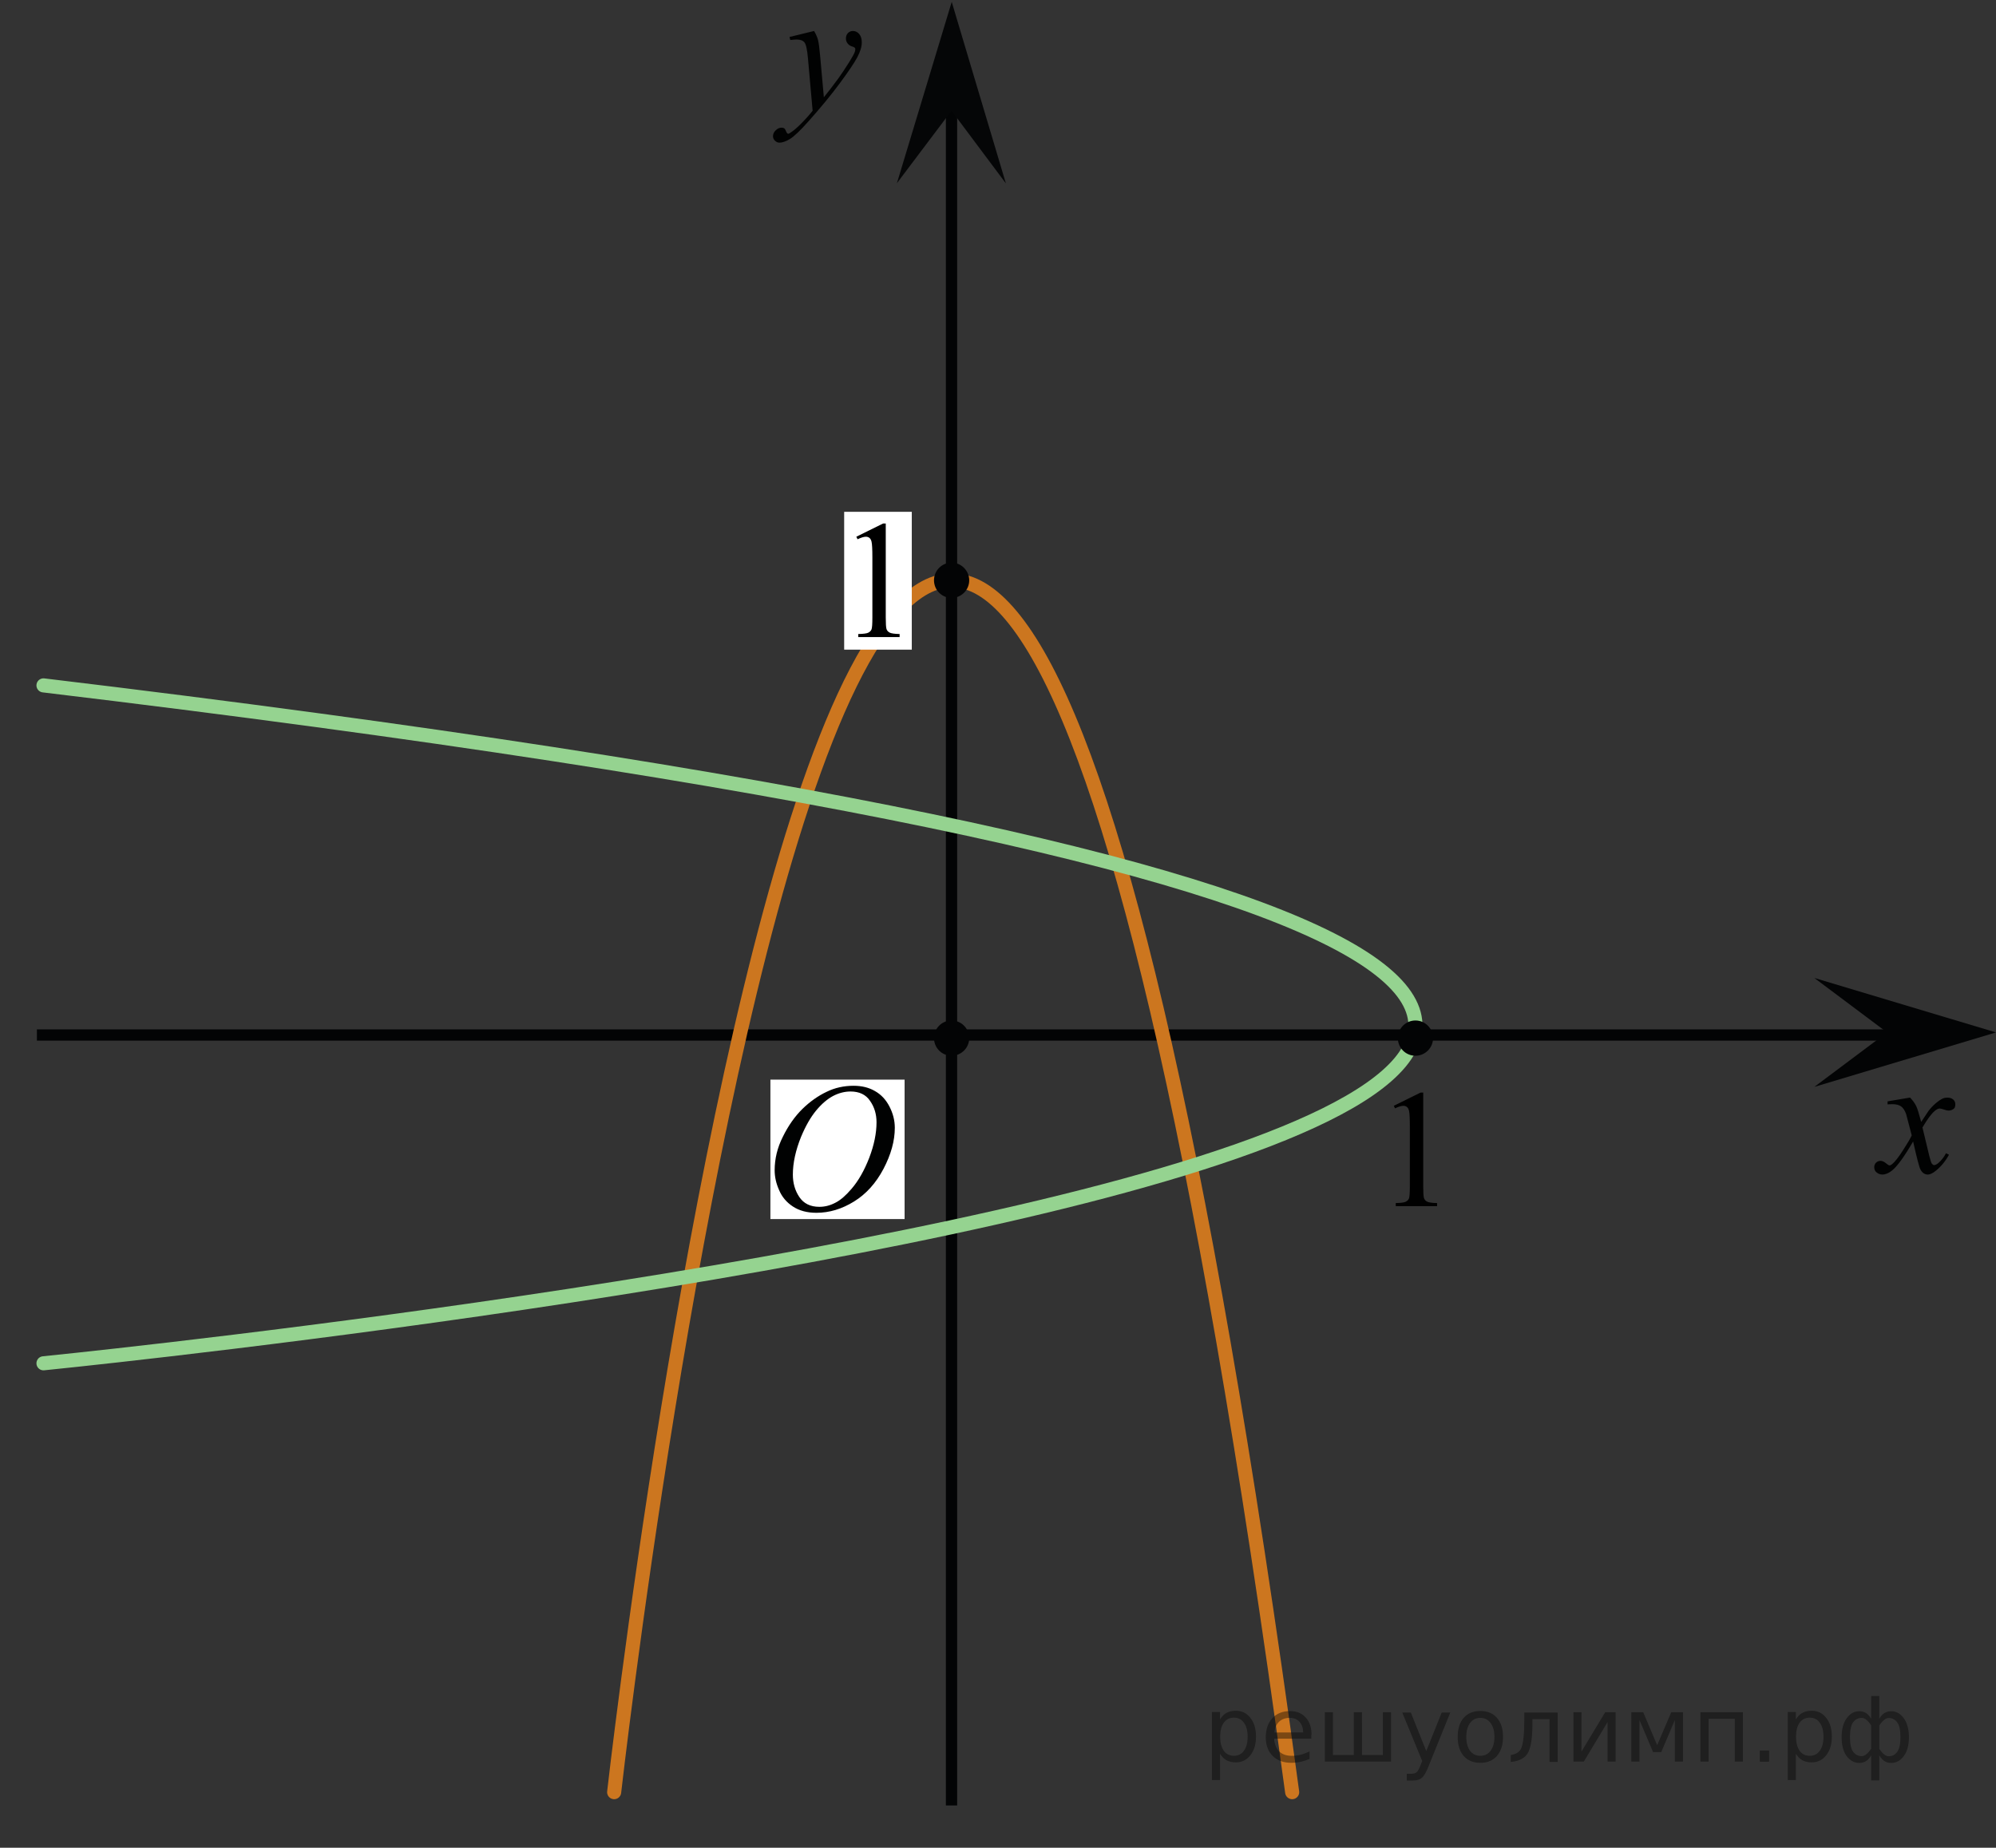 <?xml version="1.0" encoding="utf-8"?>
<!-- Generator: Adobe Illustrator 16.0.0, SVG Export Plug-In . SVG Version: 6.00 Build 0)  -->
<!DOCTYPE svg PUBLIC "-//W3C//DTD SVG 1.1//EN" "http://www.w3.org/Graphics/SVG/1.1/DTD/svg11.dtd">
<svg version="1.1" id="Слой_1" xmlns="http://www.w3.org/2000/svg" xmlns:xlink="http://www.w3.org/1999/xlink" x="0px" y="0px"
	 width="177.125px" height="163.992px" viewBox="0.833 -14.067 177.125 163.992"
	 enable-background="new 0.833 -14.067 177.125 163.992" xml:space="preserve">
<rect x="0.833" y="-14.067" width="177.125" height="163.992" fill="#333333" stroke="none"/>
<line fill="none" stroke="#030405" stroke-miterlimit="10" x1="85.271" y1="146.175" x2="85.271" y2="-6.01"/>
<path fill="none" stroke="#CC761F" stroke-width="1.25" stroke-miterlimit="10" d="M112.932,75.373"/>
<path fill="none" stroke="#CC761F" stroke-width="1.25" stroke-miterlimit="10" d="M102.942,124.157"/>
<path fill="none" stroke="#CC761F" stroke-width="1.25" stroke-miterlimit="10" d="M97.942,124.157"/>
<path fill="none" stroke="#CC761F" stroke-width="1.25" stroke-miterlimit="10" d="M99.525,124.157"/>
<line fill="none" stroke="#030405" stroke-miterlimit="10" x1="4.107" y1="77.793" x2="171.146" y2="77.793"/>
<path fill="none" stroke="#CC761F" stroke-width="1.25" stroke-linecap="round" stroke-linejoin="round" stroke-miterlimit="10" d="
	M6.357,20.255"/>
<path d="M4.107,89.005"/>
<path d="M169.774,2.588"/>
<rect x="69.2" y="81.755" fill="#FFFFFF" width="11.907" height="12.375"/>
<g>
	<g>
		<g>
			<g>
				<g>
					<g>
						<g>
							<g>
								<g>
									<g>
										<g>
											<g>
												<g>
													<g>
														<g>
															<g>
																<g>
																	<g>
																		<g>
																			<g>
																				<g>
																					<g>
																						<defs>
																							<rect id="SVGID_1_" x="65.723" y="77.055" width="18.021" height="21.688"/>
																						</defs>
																						<clipPath id="SVGID_2_">
																							<use xlink:href="#SVGID_1_"  overflow="visible"/>
																						</clipPath>
																						<g clip-path="url(#SVGID_2_)">
																							<path fill="#010202" d="M76.576,82.3c0.721,0,1.354,0.15,1.896,0.467c0.557,0.313,0.979,0.771,1.291,1.375
																								c0.312,0.604,0.475,1.229,0.475,1.887c0,1.156-0.334,2.367-1.005,3.646c-0.67,1.271-1.536,2.229-2.612,2.896
																								c-1.076,0.666-2.188,1.003-3.342,1.003c-0.828,0-1.521-0.189-2.078-0.554
																								c-0.563-0.367-0.977-0.854-1.229-1.457c-0.271-0.604-0.396-1.188-0.396-1.762
																								c0-1.012,0.236-2.006,0.729-2.979c0.479-0.979,1.063-1.803,1.729-2.461c0.676-0.659,1.396-1.166,2.146-1.521
																								C74.92,82.474,75.725,82.3,76.576,82.3z M76.31,82.808c-0.522,0-1.043,0.133-1.547,0.396
																								c-0.504,0.268-1.004,0.688-1.502,1.287c-0.496,0.6-0.938,1.375-1.341,2.338
																								c-0.479,1.188-0.729,2.313-0.729,3.354c0,0.75,0.188,1.416,0.578,1.996c0.387,0.574,0.979,0.865,1.771,0.865
																								c0.479,0,0.943-0.113,1.406-0.354c0.471-0.233,0.938-0.646,1.44-1.229c0.629-0.729,1.147-1.646,1.584-2.771
																								c0.431-1.125,0.646-2.182,0.646-3.146c0-0.724-0.188-1.354-0.574-1.904
																								C77.668,83.081,77.086,82.808,76.31,82.808z"/>
																						</g>
																					</g>
																				</g>
																			</g>
																		</g>
																	</g>
																</g>
															</g>
														</g>
													</g>
												</g>
											</g>
										</g>
									</g>
								</g>
							</g>
						</g>
					</g>
				</g>
			</g>
		</g>
	</g>
</g>
<path d="M6.099,144.922"/>
<g>
	<path fill="#030405" d="M85.279,76.88c-0.648,0-1.188,0.523-1.188,1.188c0,0.663,0.531,1.192,1.188,1.192
		c0.646,0,1.188-0.531,1.188-1.192C86.462,77.421,85.932,76.88,85.279,76.88L85.279,76.88z"/>
	<path fill="none" stroke="#030405" stroke-width="0.75" stroke-linecap="round" stroke-linejoin="round" stroke-miterlimit="8" d="
		M85.279,76.88c-0.648,0-1.188,0.523-1.188,1.188c0,0.663,0.531,1.192,1.188,1.192c0.646,0,1.188-0.531,1.188-1.192
		C86.462,77.421,85.932,76.88,85.279,76.88L85.279,76.88z"/>
</g>
<g>
	<g>
		<path d="M124.52,84.076l2.374-1.173h0.236v8.337c0,0.554,0.022,0.897,0.068,1.034c0.047,0.136,0.141,0.239,0.284,0.313
			c0.144,0.072,0.437,0.113,0.878,0.123v0.271h-3.669V92.71c0.46-0.01,0.759-0.05,0.892-0.12c0.136-0.07,0.229-0.165,0.281-0.283
			s0.079-0.475,0.079-1.066v-5.329c0-0.719-0.024-1.18-0.071-1.384c-0.035-0.155-0.096-0.271-0.185-0.343s-0.194-0.108-0.319-0.108
			c-0.178,0-0.425,0.075-0.74,0.226L124.52,84.076z"/>
	</g>
</g>
<path fill="none" stroke="#CC761F" stroke-width="1.25" stroke-linecap="round" stroke-linejoin="round" stroke-miterlimit="10" d="
	M59.833-12.901"/>
<path fill="none" stroke="#CC761F" stroke-width="1.25" stroke-linecap="round" stroke-linejoin="round" stroke-miterlimit="10" d="
	M64.667-11.741"/>
<path fill="none" stroke="#CC761F" stroke-width="1.25" stroke-linecap="round" stroke-linejoin="round" stroke-miterlimit="10" d="
	M60.778-11.741"/>
<path fill="none" stroke="#CC761F" stroke-width="1.25" stroke-linecap="round" stroke-linejoin="round" stroke-miterlimit="10" d="
	M55.333,144.994c0,0,27.334-242.004,60.167,0"/>
<path fill="none" stroke="#95D390" stroke-width="1.25" stroke-linecap="round" stroke-linejoin="round" stroke-miterlimit="10" d="
	M4.692,106.931c0,0,273.933-27.334,0-60.167"/>
<g>
	<path fill="#030405" d="M126.441,76.88c-0.647,0-1.188,0.523-1.188,1.188c0,0.663,0.531,1.192,1.188,1.192
		c0.646,0,1.188-0.531,1.188-1.192C127.625,77.421,127.093,76.88,126.441,76.88L126.441,76.88z"/>
	<path fill="none" stroke="#030405" stroke-width="0.75" stroke-linecap="round" stroke-linejoin="round" stroke-miterlimit="8" d="
		M126.441,76.88c-0.647,0-1.188,0.523-1.188,1.188c0,0.663,0.531,1.192,1.188,1.192c0.646,0,1.188-0.531,1.188-1.192
		C127.625,77.421,127.093,76.88,126.441,76.88L126.441,76.88z"/>
</g>
<g>
	<path fill="#030405" d="M85.279,36.246c-0.648,0-1.188,0.523-1.188,1.188c0,0.663,0.53,1.192,1.188,1.192
		c0.646,0,1.188-0.531,1.188-1.192C86.462,36.787,85.931,36.246,85.279,36.246L85.279,36.246z"/>
	<path fill="none" stroke="#030405" stroke-width="0.75" stroke-linecap="round" stroke-linejoin="round" stroke-miterlimit="8" d="
		M85.279,36.246c-0.648,0-1.188,0.523-1.188,1.188c0,0.663,0.53,1.192,1.188,1.192c0.646,0,1.188-0.531,1.188-1.192
		C86.462,36.787,85.931,36.246,85.279,36.246L85.279,36.246z"/>
</g>
<path fill="none" stroke="#030405" stroke-miterlimit="10" d="M0.833,78.07"/>
<path fill="none" stroke="#030405" stroke-miterlimit="10" d="M85.271,149.925"/>
<rect x="75.745" y="31.359" fill="#FFFFFF" width="6" height="12.233"/>
<g>
	<g>
		<path d="M76.824,33.569l2.374-1.172h0.237v8.337c0,0.553,0.023,0.897,0.068,1.034c0.046,0.136,0.141,0.239,0.284,0.313
			c0.144,0.073,0.437,0.114,0.878,0.124v0.271h-3.669v-0.271c0.46-0.01,0.758-0.05,0.892-0.12c0.134-0.069,0.228-0.165,0.281-0.284
			c0.053-0.118,0.079-0.475,0.079-1.066v-5.33c0-0.718-0.024-1.18-0.072-1.384c-0.034-0.155-0.095-0.27-0.183-0.343
			c-0.089-0.072-0.196-0.108-0.32-0.108c-0.177,0-0.424,0.075-0.741,0.226L76.824,33.569z"/>
	</g>
</g>
<polygon fill="#030405" points="168.289,77.565 161.839,72.732 177.958,77.565 161.839,82.397 "/>
<g>
	<g>
		<g>
			<g>
				<g>
					<g>
						<g>
							<defs>
								<rect id="SVGID_3_" x="164.457" y="80.429" width="12.434" height="13.701"/>
							</defs>
							<clipPath id="SVGID_4_">
								<use xlink:href="#SVGID_3_"  overflow="visible"/>
							</clipPath>
							<g clip-path="url(#SVGID_4_)">
								<path fill="#010202" d="M170.332,83.347c0.242,0.255,0.428,0.511,0.551,0.765c0.09,0.181,0.234,0.644,0.438,1.394
									l0.648-0.974c0.176-0.231,0.387-0.459,0.633-0.672c0.248-0.213,0.465-0.356,0.652-0.438c0.115-0.049,0.25-0.071,0.395-0.071
									c0.213,0,0.383,0.058,0.51,0.168c0.125,0.112,0.189,0.25,0.189,0.411c0,0.188-0.037,0.313-0.109,0.386
									c-0.141,0.121-0.299,0.185-0.477,0.185c-0.105,0-0.217-0.021-0.334-0.066c-0.232-0.078-0.391-0.117-0.469-0.117
									c-0.117,0-0.262,0.068-0.426,0.205c-0.307,0.256-0.672,0.748-1.1,1.48l0.607,2.528c0.096,0.392,0.174,0.619,0.236,0.695
									c0.064,0.075,0.127,0.114,0.191,0.114c0.104,0,0.227-0.061,0.361-0.17c0.271-0.229,0.504-0.521,0.695-0.883l0.262,0.133
									c-0.313,0.578-0.707,1.06-1.188,1.439c-0.271,0.217-0.502,0.322-0.688,0.322c-0.275,0-0.498-0.154-0.66-0.463
									c-0.104-0.191-0.316-1.016-0.646-2.473c-0.771,1.328-1.393,2.186-1.854,2.565c-0.303,0.246-0.596,0.369-0.875,0.369
									c-0.195,0-0.381-0.072-0.541-0.214c-0.117-0.108-0.18-0.254-0.18-0.437c0-0.159,0.055-0.298,0.162-0.403
									c0.109-0.106,0.242-0.162,0.398-0.162c0.158,0,0.326,0.08,0.508,0.233c0.127,0.112,0.227,0.171,0.297,0.171
									c0.059,0,0.135-0.039,0.229-0.117c0.23-0.188,0.553-0.59,0.947-1.207c0.4-0.619,0.664-1.063,0.787-1.34
									c-0.307-1.19-0.473-1.822-0.498-1.893c-0.111-0.316-0.262-0.545-0.443-0.678c-0.184-0.133-0.449-0.199-0.811-0.199
									c-0.111,0-0.244,0.006-0.393,0.018v-0.268L170.332,83.347z"/>
							</g>
						</g>
					</g>
				</g>
			</g>
		</g>
	</g>
</g>
<g>
	<g>
		<g>
			<g>
				<g>
					<g>
						<defs>
							<rect id="SVGID_5_" x="66.727" y="-14.231" width="13.813" height="16.44"/>
						</defs>
						<clipPath id="SVGID_6_">
							<use xlink:href="#SVGID_5_"  overflow="visible"/>
						</clipPath>
						<g clip-path="url(#SVGID_6_)">
							<path fill="#010202" d="M73.074-11.317c0.168,0.284,0.285,0.551,0.35,0.798c0.063,0.248,0.128,0.734,0.192,1.461l0.326,3.62
								c0.297-0.354,0.729-0.912,1.292-1.678c0.271-0.373,0.607-0.881,1.009-1.523c0.243-0.393,0.392-0.667,0.444-0.823
								c0.03-0.078,0.045-0.159,0.045-0.242c0-0.054-0.018-0.1-0.053-0.133c-0.035-0.034-0.125-0.074-0.271-0.121
								s-0.268-0.133-0.362-0.258c-0.098-0.125-0.146-0.27-0.146-0.432c0-0.201,0.061-0.361,0.178-0.484
								c0.118-0.123,0.268-0.185,0.445-0.185c0.217,0,0.402,0.089,0.556,0.27c0.153,0.179,0.229,0.425,0.229,0.738
								c0,0.389-0.134,0.83-0.4,1.328c-0.268,0.498-0.781,1.262-1.543,2.292c-0.761,1.03-1.686,2.153-2.769,3.37
								c-0.747,0.839-1.301,1.367-1.662,1.586c-0.36,0.218-0.67,0.327-0.928,0.327c-0.152,0-0.288-0.058-0.404-0.173
								c-0.115-0.115-0.174-0.249-0.174-0.401c0-0.189,0.081-0.365,0.241-0.521c0.16-0.157,0.335-0.236,0.522-0.236
								c0.099,0,0.181,0.022,0.245,0.066c0.039,0.023,0.083,0.095,0.13,0.21c0.047,0.114,0.09,0.191,0.13,0.23
								c0.024,0.024,0.056,0.037,0.089,0.037c0.03,0,0.082-0.023,0.156-0.073c0.271-0.167,0.588-0.432,0.949-0.795
								c0.476-0.48,0.826-0.873,1.055-1.178l-0.416-4.665c-0.068-0.771-0.173-1.238-0.313-1.405c-0.14-0.167-0.371-0.25-0.697-0.25
								c-0.104,0-0.289,0.016-0.558,0.044l-0.065-0.271L73.074-11.317z"/>
						</g>
					</g>
				</g>
			</g>
		</g>
	</g>
</g>
<polygon fill="#050607" points="85.272,-4.24 80.425,2.192 85.289,-13.903 90.096,2.212 "/>
<g style="stroke:none;fill:#000;fill-opacity:0.40" ><path d="m 109.1,141.6 v 2.32 h -0.72 v -6.04 h 0.72 v 0.66 q 0.23,-0.39 0.57,-0.58 0.35,-0.19 0.83,-0.19 0.80,0 1.29,0.63 0.50,0.63 0.50,1.66 0,1.03 -0.50,1.66 -0.50,0.63 -1.29,0.63 -0.48,0 -0.83,-0.19 -0.34,-0.19 -0.57,-0.58 z m 2.45,-1.53 q 0,-0.79 -0.33,-1.24 -0.32,-0.45 -0.89,-0.45 -0.57,0 -0.90,0.45 -0.32,0.45 -0.32,1.24 0,0.79 0.32,1.25 0.33,0.45 0.90,0.45 0.57,0 0.89,-0.45 0.33,-0.45 0.33,-1.25 z"/><path d="m 117.2,139.9 v 0.35 h -3.30 q 0.05,0.74 0.45,1.13 0.40,0.39 1.12,0.39 0.41,0 0.80,-0.10 0.39,-0.10 0.77,-0.30 v 0.68 q -0.39,0.16 -0.79,0.25 -0.41,0.09 -0.82,0.09 -1.05,0 -1.66,-0.61 -0.61,-0.61 -0.61,-1.65 0,-1.07 0.58,-1.70 0.58,-0.63 1.57,-0.63 0.88,0 1.39,0.57 0.52,0.57 0.52,1.54 z m -0.72,-0.21 q -0.01,-0.59 -0.33,-0.94 -0.32,-0.35 -0.85,-0.35 -0.60,0 -0.96,0.34 -0.36,0.34 -0.41,0.96 z"/><path d="m 121.7,141.7 h 1.85 v -3.80 h 0.72 v 4.38 h -5.87 v -4.38 h 0.72 v 3.80 h 1.85 v -3.80 h 0.72 z"/><path d="m 127.6,142.7 q -0.30,0.78 -0.59,1.02 -0.29,0.24 -0.77,0.24 h -0.57 v -0.60 h 0.42 q 0.30,0 0.46,-0.14 0.16,-0.14 0.36,-0.66 l 0.13,-0.33 -1.77,-4.30 h 0.76 l 1.37,3.42 1.37,-3.42 h 0.76 z"/><path d="m 132.2,138.4 q -0.58,0 -0.91,0.45 -0.34,0.45 -0.34,1.23 0,0.79 0.33,1.24 0.34,0.45 0.92,0.45 0.57,0 0.91,-0.45 0.34,-0.45 0.34,-1.23 0,-0.78 -0.34,-1.23 -0.34,-0.46 -0.91,-0.46 z m 0,-0.61 q 0.94,0 1.47,0.61 0.54,0.61 0.54,1.69 0,1.07 -0.54,1.69 -0.54,0.61 -1.47,0.61 -0.94,0 -1.48,-0.61 -0.53,-0.61 -0.53,-1.69 0,-1.08 0.53,-1.69 0.54,-0.61 1.48,-0.61 z"/><path d="m 134.9,142.3 v -0.60 q 0.71,-0.11 0.93,-0.60 0.27,-0.69 0.27,-2.46 v -0.71 h 2.96 v 4.38 h -0.72 v -3.80 h -1.52 v 0.43 q 0,1.69 -0.34,2.45 -0.37,0.81 -1.57,0.92 z"/><path d="m 144.2,137.9 v 4.38 h -0.71 v -3.51 l -2.11,3.51 h -0.92 v -4.38 h 0.71 v 3.50 l 2.11,-3.50 z"/><path d="m 145.6,137.9 h 1.05 l 1.24,2.93 1.25,-2.93 h 1.04 v 4.38 h -0.72 v -3.69 l -1.21,2.85 h -0.72 l -1.21,-2.85 v 3.69 h -0.72 z"/><path d="m 155.5,137.9 v 4.38 h -0.72 v -3.80 h -2.33 v 3.80 h -0.72 v -4.38 z"/><path d="m 157.0,141.3 h 0.82 v 0.99 h -0.82 z"/><path d="m 160.2,141.6 v 2.32 h -0.72 v -6.04 h 0.72 v 0.66 q 0.23,-0.39 0.57,-0.58 0.35,-0.19 0.83,-0.19 0.80,0 1.29,0.63 0.50,0.63 0.50,1.66 0,1.03 -0.50,1.66 -0.50,0.63 -1.29,0.63 -0.48,0 -0.83,-0.19 -0.34,-0.19 -0.57,-0.58 z m 2.45,-1.53 q 0,-0.79 -0.33,-1.24 -0.32,-0.45 -0.89,-0.45 -0.57,0 -0.90,0.45 -0.32,0.45 -0.32,1.24 0,0.79 0.32,1.25 0.33,0.45 0.90,0.45 0.57,0 0.89,-0.45 0.33,-0.45 0.33,-1.25 z"/><path d="m 165.0,140.1 q 0,0.92 0.28,1.31 0.29,0.39 0.77,0.39 0.38,0 0.83,-0.66 v -2.08 q -0.45,-0.66 -0.83,-0.66 -0.48,0 -0.77,0.39 -0.28,0.39 -0.28,1.30 z m 1.88,3.85 v -2.22 q -0.22,0.37 -0.48,0.52 -0.25,0.15 -0.58,0.15 -0.65,0 -1.11,-0.60 -0.45,-0.61 -0.45,-1.68 0,-1.07 0.45,-1.69 0.46,-0.62 1.11,-0.62 0.32,0 0.58,0.15 0.26,0.15 0.48,0.52 v -2.02 h 0.72 v 2.02 q 0.22,-0.37 0.48,-0.52 0.26,-0.15 0.58,-0.15 0.65,0 1.11,0.62 0.46,0.62 0.46,1.69 0,1.07 -0.46,1.68 -0.45,0.60 -1.11,0.60 -0.32,0 -0.58,-0.15 -0.25,-0.15 -0.48,-0.52 v 2.22 z m 2.60,-3.85 q 0,-0.92 -0.29,-1.30 -0.28,-0.39 -0.76,-0.39 -0.38,0 -0.83,0.66 v 2.08 q 0.45,0.66 0.83,0.66 0.48,0 0.76,-0.39 0.29,-0.39 0.29,-1.31 z"/></g></svg>

<!--File created and owned by https://sdamgia.ru. Copying is prohibited. All rights reserved.-->
